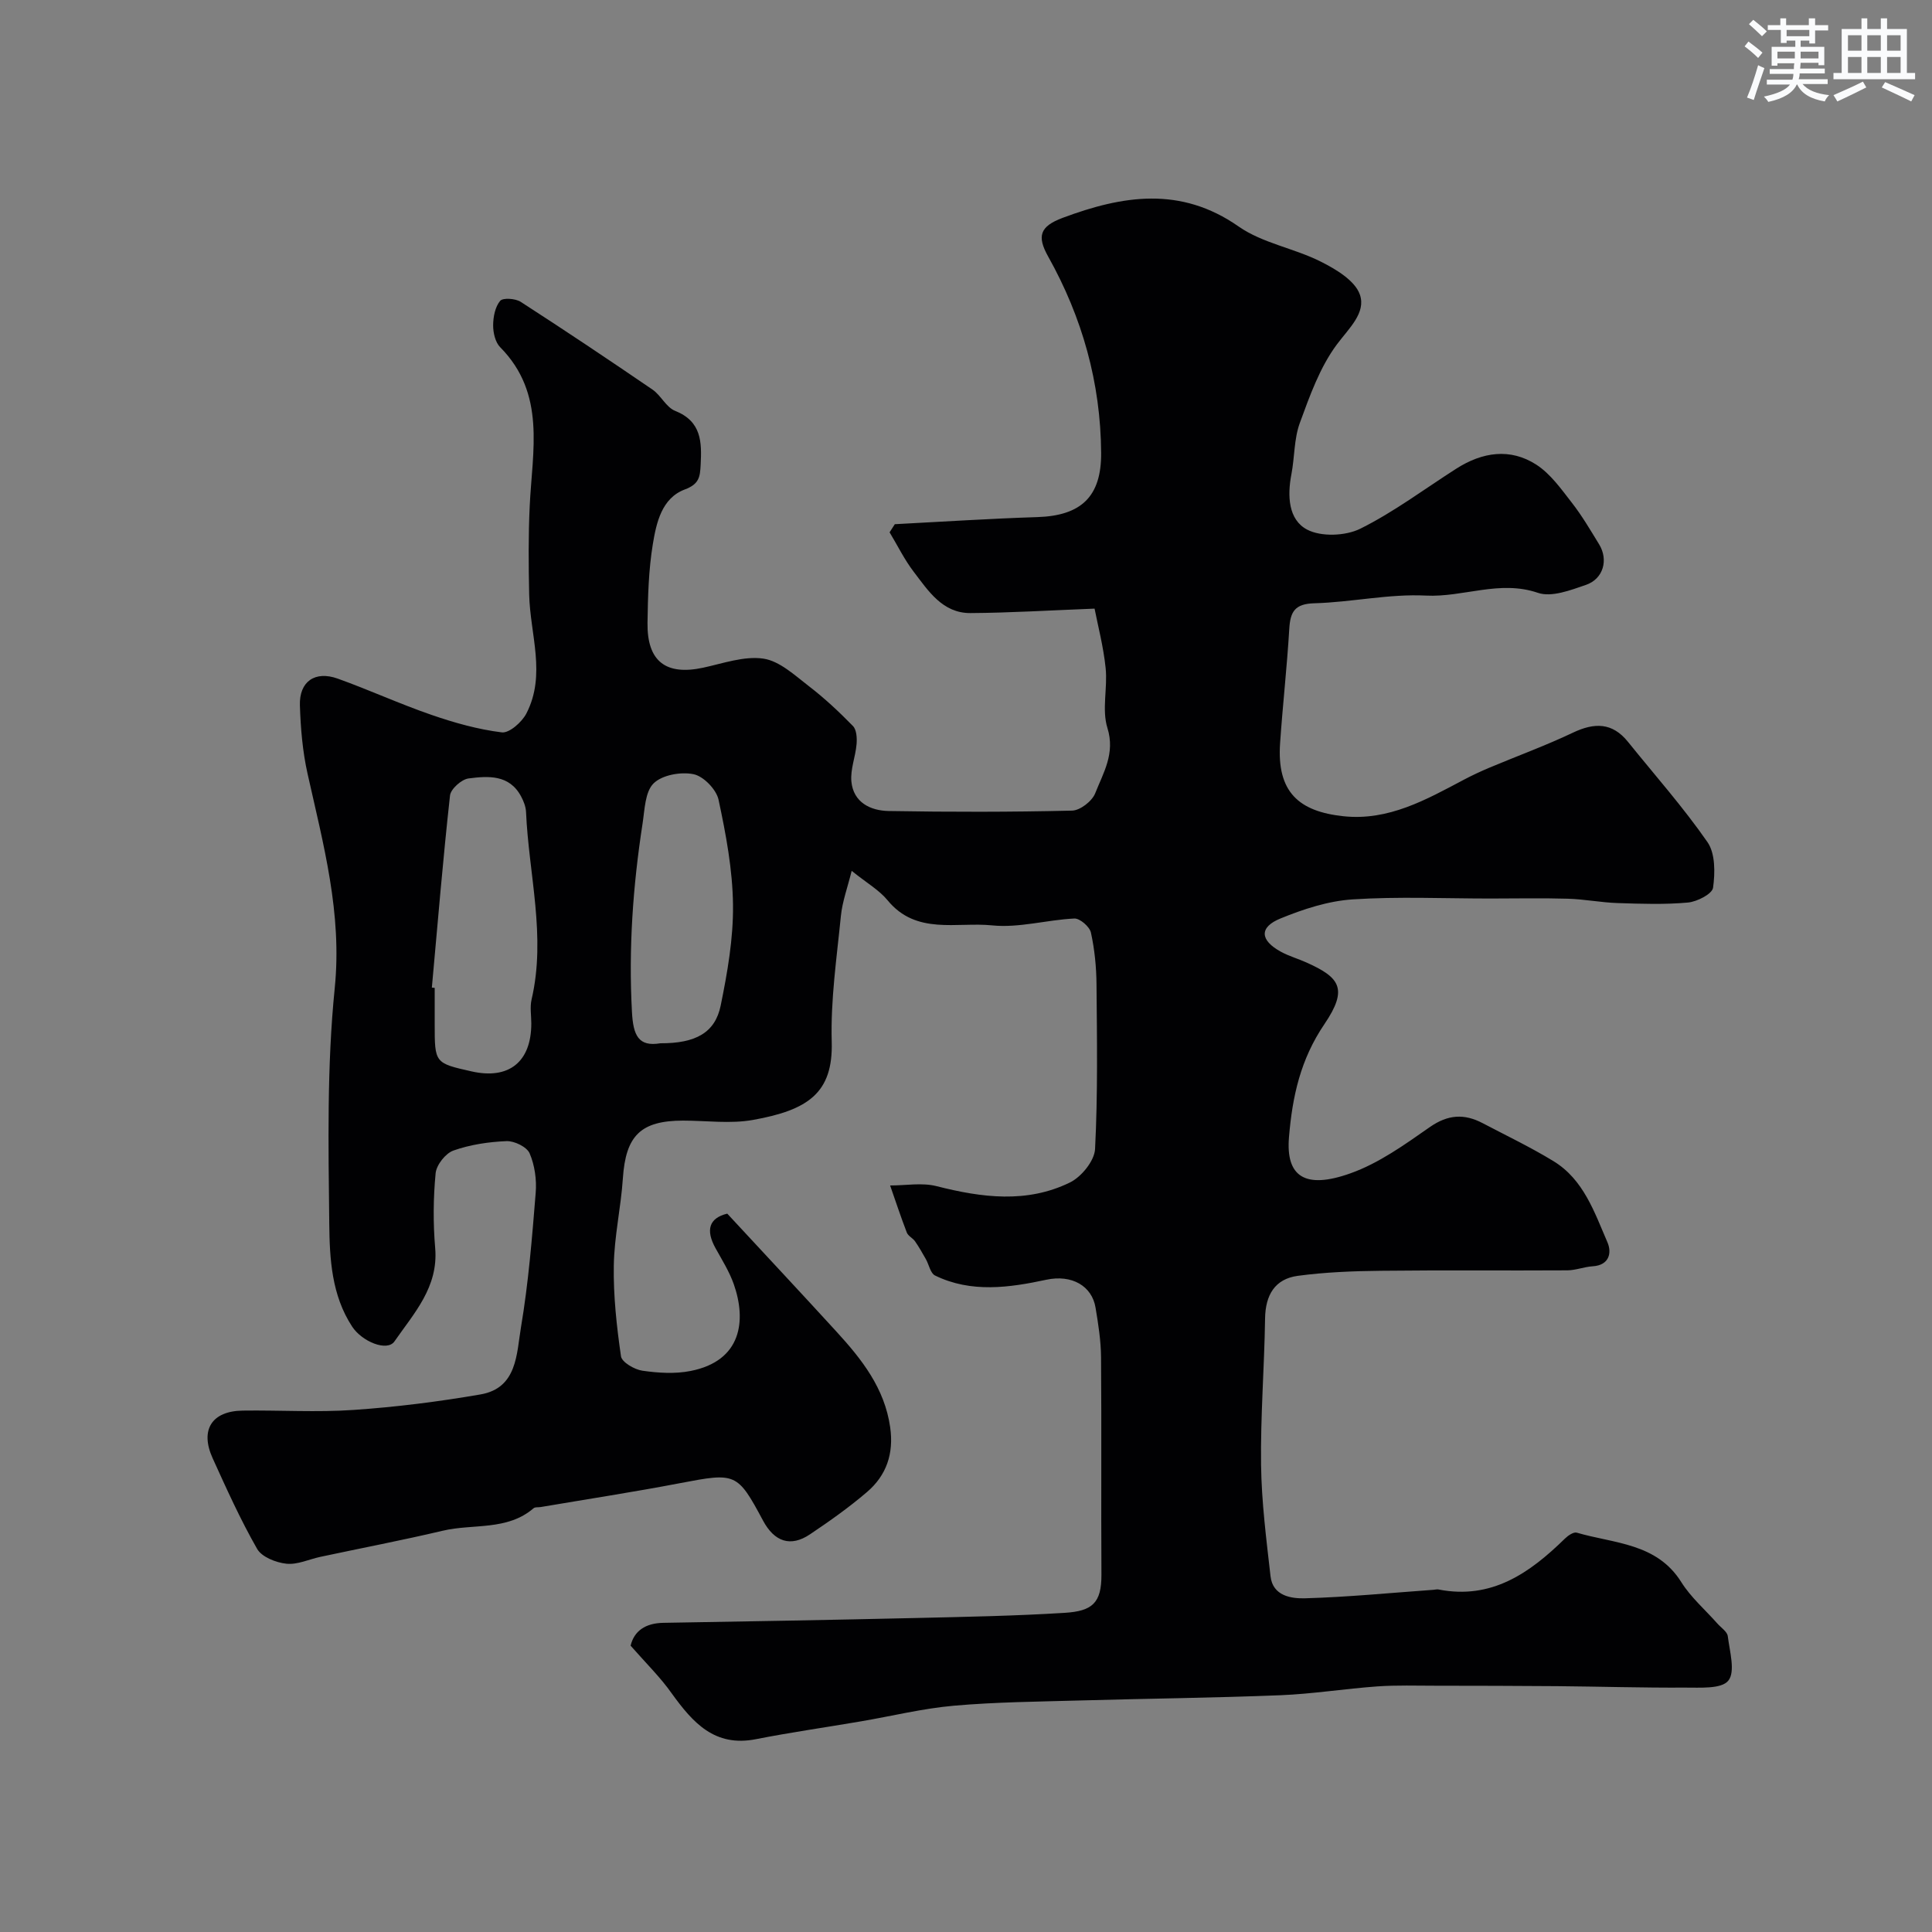 <svg enable-background="new 0 0 400 400" viewBox="0 0 400 400" xmlns="http://www.w3.org/2000/svg"><rect x="0" y="0" width="400" height="400" fill="#808080" stroke="none"/><path d="m130.56 340.72c.72-3.03 3.05-4.67 6.78-4.73 17.44-.29 34.87-.6 52.3-1 10.27-.24 20.55-.43 30.8-1.07 5.69-.36 7.63-2.01 7.6-7.92-.09-15 .04-30-.08-45-.03-3.43-.57-6.87-1.14-10.27-.74-4.48-4.9-6.91-10.21-5.77-7.59 1.63-15.54 2.78-23.02-.88-.96-.47-1.25-2.24-1.9-3.39-.71-1.25-1.42-2.51-2.24-3.69-.47-.67-1.42-1.09-1.7-1.8-1.24-3.22-2.32-6.5-3.46-9.76 3.21.01 6.59-.63 9.61.14 9.36 2.38 18.68 3.61 27.62-.76 2.37-1.16 5.07-4.47 5.2-6.92.58-11.34.4-22.72.3-34.09-.03-3.59-.39-7.24-1.16-10.74-.27-1.21-2.29-2.96-3.43-2.9-5.69.27-11.46 1.99-17.02 1.42-7.31-.75-15.7 2.06-21.64-5.19-1.73-2.11-4.27-3.55-7.44-6.1-.86 3.47-1.93 6.35-2.23 9.31-.86 8.68-2.15 17.41-1.9 26.08.3 10.63-4.95 14.15-16.31 16.18-4.68.84-9.64.14-14.47.14-8.8.01-11.87 3.13-12.46 11.94-.4 6.05-1.79 12.06-1.88 18.09-.1 6.26.59 12.57 1.49 18.77.18 1.22 2.78 2.74 4.43 2.98 3.26.47 6.75.69 9.95.06 10.69-2.09 11.59-10.53 8.97-17.98-.92-2.61-2.43-5.01-3.78-7.45-2.06-3.72-1.38-6.23 2.43-7.15 7.68 8.29 15.21 16.33 22.64 24.46 5.22 5.71 9.93 11.66 11.09 19.76.78 5.48-.77 9.97-4.8 13.42-3.71 3.18-7.74 6.03-11.81 8.76-3.99 2.68-7.34 1.57-9.71-2.84-5.32-9.94-5.65-9.96-17.12-7.77-9.61 1.84-19.28 3.32-28.93 4.96-.49.08-1.14-.03-1.45.24-5.49 4.72-12.53 3.17-18.81 4.66-8.39 1.98-16.87 3.6-25.3 5.4-2.37.5-4.8 1.68-7.08 1.43-2.16-.23-5.1-1.39-6.06-3.08-3.45-6.03-6.32-12.41-9.2-18.75-2.67-5.87-.19-9.78 6.21-9.87 7.66-.11 15.36.39 22.99-.14 8.79-.6 17.58-1.71 26.26-3.21 7.62-1.32 7.45-8.43 8.37-13.89 1.55-9.2 2.3-18.55 3.05-27.86.22-2.7-.2-5.71-1.26-8.17-.58-1.33-3.16-2.59-4.79-2.52-3.7.15-7.52.72-10.99 1.95-1.63.58-3.52 2.98-3.68 4.71-.49 5.12-.53 10.35-.09 15.48.69 8.08-4.38 13.48-8.43 19.32-1.51 2.18-6.71.06-8.76-3.06-4.27-6.52-4.66-14.04-4.74-21.28-.18-16.26-.5-32.64 1.13-48.77 1.57-15.51-2.36-29.8-5.63-44.45-1.03-4.61-1.43-9.41-1.58-14.14-.15-4.93 3.14-7.2 7.83-5.52 6.53 2.34 12.86 5.25 19.42 7.51 4.72 1.63 9.62 3.01 14.55 3.62 1.55.19 4.15-2.11 5.08-3.89 4.17-8.04.77-16.42.59-24.67-.13-6.09-.18-12.19.11-18.28.53-11.46 3.42-23.27-6.12-32.91-1.01-1.02-1.46-3.01-1.45-4.54.01-1.73.41-3.81 1.45-5.05.57-.68 3.16-.5 4.25.2 9.18 5.92 18.26 12 27.28 18.16 1.76 1.2 2.84 3.67 4.69 4.41 5.5 2.19 5.54 6.47 5.29 11.21-.13 2.46-.29 3.95-3.28 5.07-4.78 1.79-5.89 6.89-6.62 11.33-.88 5.35-1.02 10.84-1.1 16.28-.11 7.99 3.81 10.95 11.52 9.29 4.13-.89 8.48-2.46 12.46-1.88 3.35.49 6.48 3.43 9.4 5.68 3.26 2.5 6.29 5.34 9.16 8.28.76.78.85 2.52.74 3.78-.22 2.58-1.31 5.19-1.07 7.7.41 4.33 3.94 6.04 7.7 6.11 12.66.22 25.33.22 37.99-.08 1.68-.04 4.15-1.96 4.79-3.59 1.67-4.24 4.18-8.22 2.53-13.52-1.19-3.8.06-8.3-.37-12.42-.46-4.44-1.61-8.8-2.29-12.29-9.35.36-17.52.87-25.7.92-5.78.03-8.72-4.59-11.76-8.57-1.92-2.51-3.33-5.42-4.98-8.15.36-.56.72-1.12 1.08-1.68 9.84-.51 19.67-1.16 29.51-1.47 9.09-.29 13.27-4.25 13.21-13.29-.1-14.5-3.9-28.04-10.97-40.66-2.35-4.2-1.75-6.23 3.01-8.01 12.36-4.61 24.39-6.62 36.43 1.8 4.94 3.45 11.49 4.49 16.99 7.26 3.15 1.58 7.1 3.93 8.11 6.84 1.31 3.77-2.28 6.98-4.77 10.32-3.51 4.72-5.61 10.63-7.67 16.26-1.21 3.31-1.06 7.09-1.74 10.62-.86 4.46-.64 9.39 3.24 11.44 2.91 1.54 7.97 1.34 11.03-.18 6.97-3.46 13.29-8.23 19.89-12.44 5.36-3.42 11.13-4.32 16.56-.81 2.93 1.9 5.14 5.04 7.35 7.88 2.1 2.69 3.84 5.67 5.63 8.59 1.98 3.21.9 7.18-2.73 8.42-3.18 1.09-7.11 2.61-9.93 1.64-7.96-2.72-15.44.96-23.19.57-7.65-.39-15.39 1.38-23.1 1.59-4.06.11-4.98 1.76-5.19 5.31-.47 7.89-1.36 15.75-1.9 23.64-.71 10.18 3.93 14.16 13.1 15.14 9.33 1 17.13-3.42 24.97-7.57 1.71-.9 3.46-1.72 5.24-2.47 5.78-2.43 11.69-4.58 17.34-7.27 4.43-2.1 8.12-2.12 11.36 1.89 5.55 6.89 11.45 13.54 16.48 20.79 1.63 2.36 1.58 6.35 1.15 9.44-.18 1.28-3.29 2.88-5.19 3.06-4.82.44-9.71.27-14.56.11-3.44-.11-6.86-.8-10.3-.9-5.36-.16-10.72-.04-16.09-.04-9.5 0-19.03-.44-28.49.18-5.06.33-10.19 2.01-14.93 3.95-4.46 1.82-4.25 4.51.07 6.88 1.7.93 3.61 1.46 5.39 2.27 6.73 3.04 8.65 5.34 3.64 12.72-4.96 7.3-6.64 14.97-7.34 23.41-.68 8.13 3.28 10.85 12.71 7.49 5.89-2.09 11.25-5.95 16.45-9.58 3.75-2.62 7.14-2.81 10.94-.81 4.91 2.58 9.94 4.98 14.67 7.87 6.24 3.81 8.47 10.58 11.17 16.81.91 2.11.42 4.73-3.05 4.95-1.77.11-3.51.83-5.27.84-12.83.08-25.67-.06-38.5.09-5.78.06-11.6.28-17.31 1.05-4.73.64-6.69 3.98-6.76 8.82-.15 10.1-.96 20.21-.83 30.3.1 7.7 1.09 15.41 1.96 23.08.46 4.08 4.29 4.64 7.15 4.56 8.88-.25 17.74-1.13 26.61-1.76.33-.02.68-.13.99-.07 11.02 2.17 18.91-3.4 26.2-10.53.64-.63 1.8-1.42 2.45-1.23 7.73 2.27 16.55 2.11 21.65 10.25 1.99 3.17 4.95 5.72 7.46 8.56.76.86 2.04 1.68 2.16 2.63.39 3.14 1.61 7.34.11 9.2-1.42 1.77-5.86 1.42-8.98 1.44-8.83.05-17.66-.22-26.5-.3-8.37-.07-16.73-.08-25.1-.09-4.02 0-8.06-.14-12.07.14-6.71.48-13.4 1.56-20.11 1.83-13.76.55-27.53.69-41.3 1.08-8.77.25-17.57.32-26.3 1.09-6.46.57-12.83 2.15-19.24 3.24-7.24 1.24-14.52 2.27-21.73 3.69-8.54 1.68-13.05-3.43-17.39-9.43-2.34-3.34-5.3-6.23-8.55-9.93zm-41.15-136.24c.2.02.39.04.59.05v7.49c0 8.08 0 8.08 7.63 9.8 7.74 1.75 12.37-1.97 12.37-9.92 0-1.66-.31-3.4.06-4.98 3.04-13.05-.59-25.89-1.15-38.81-.05-1.09-.5-2.25-1.03-3.23-2.44-4.56-6.83-4.23-10.88-3.71-1.45.19-3.68 2.18-3.83 3.53-1.46 13.24-2.56 26.52-3.76 39.78zm47.31 11.52c7.3.03 11.34-2.18 12.49-7.81 1.4-6.85 2.63-13.89 2.55-20.84-.08-7.28-1.46-14.61-2.99-21.77-.46-2.13-3.11-4.87-5.18-5.29-2.61-.54-6.5.15-8.27 1.9-1.77 1.74-1.84 5.41-2.28 8.3-2 12.93-2.92 25.9-2.2 39.03.26 4.87 1.35 7.24 5.88 6.48z" fill="#010103"/><g fill="#fafbfc"><path d="m361.2 9.6.8-1c.9.7 1.9 1.4 2.9 2.3l-.9 1.1c-1-1-2-1.8-2.8-2.4zm.5 10.6c.9-2.1 1.6-4.3 2.3-6.7.4.2.8.4 1.3.6-.7 2.1-1.5 4.3-2.2 6.6zm.4-15.2.9-.9c1 .8 2 1.6 2.8 2.4l-1 1c-.9-.9-1.8-1.7-2.7-2.5zm12.5-1.2h1.2v1.4h2.7v1.1h-2.7v2.7h-1.2v-.6h-1.8v1.3h4.9v3.8h-1.2v-.5h-3.7c0 .4-.1.9-.1 1.2h5.1v1h-5.2c0 .5-.1.9-.2 1.2h6v1h-5.2c1.1 1.3 2.9 2 5.5 2.3-.4.4-.7.8-.9 1.3-2.9-.5-4.8-1.6-5.7-3.5h-.1c-.8 1.7-2.7 2.9-5.9 3.6-.2-.4-.6-.8-.9-1.1 2.8-.6 4.6-1.4 5.4-2.5h-4.8v-1h5.3c.1-.3.2-.7.2-1.2h-4.9v-1h5c0-.4 0-.8.1-1.2h-3.5v.5h-1.2v-3.9h4.9v-1.3h-1.8v.5h-1.2v-2.7h-2.7v-1h2.6v-1.4h1.2v1.4h4.7v-1.4zm-6.6 8.3h3.6c0-.4 0-.9 0-1.4h-3.6zm1.9-4.6h4.7v-1.3h-4.7zm6.6 3.2h-3.7v1.4h3.7z"/><path d="m385.3 3.8h1.3v2.2h2.8v-2.2h1.3v2.2h4.1v9.1h1.7v1.3h-16.9v-1.3h1.7v-9.1h4.1v-2.2zm.4 13.1.7 1.2c-1.8.9-3.8 1.9-6 2.9-.2-.4-.5-.8-.8-1.3 2.3-1 4.3-1.9 6.1-2.8zm-3.1-6.4h2.8v-3.2h-2.8zm0 4.6h2.8v-3.3h-2.8zm4-4.6h2.8v-3.2h-2.8zm0 4.6h2.8v-3.3h-2.8zm3.7 1.9c2.1.9 4.1 1.8 6.1 2.7l-.7 1.3c-2.2-1.1-4.2-2-6.1-2.9zm3.2-9.7h-2.8v3.2h2.8zm-2.8 7.8h2.8v-3.3h-2.8z"/></g></svg>